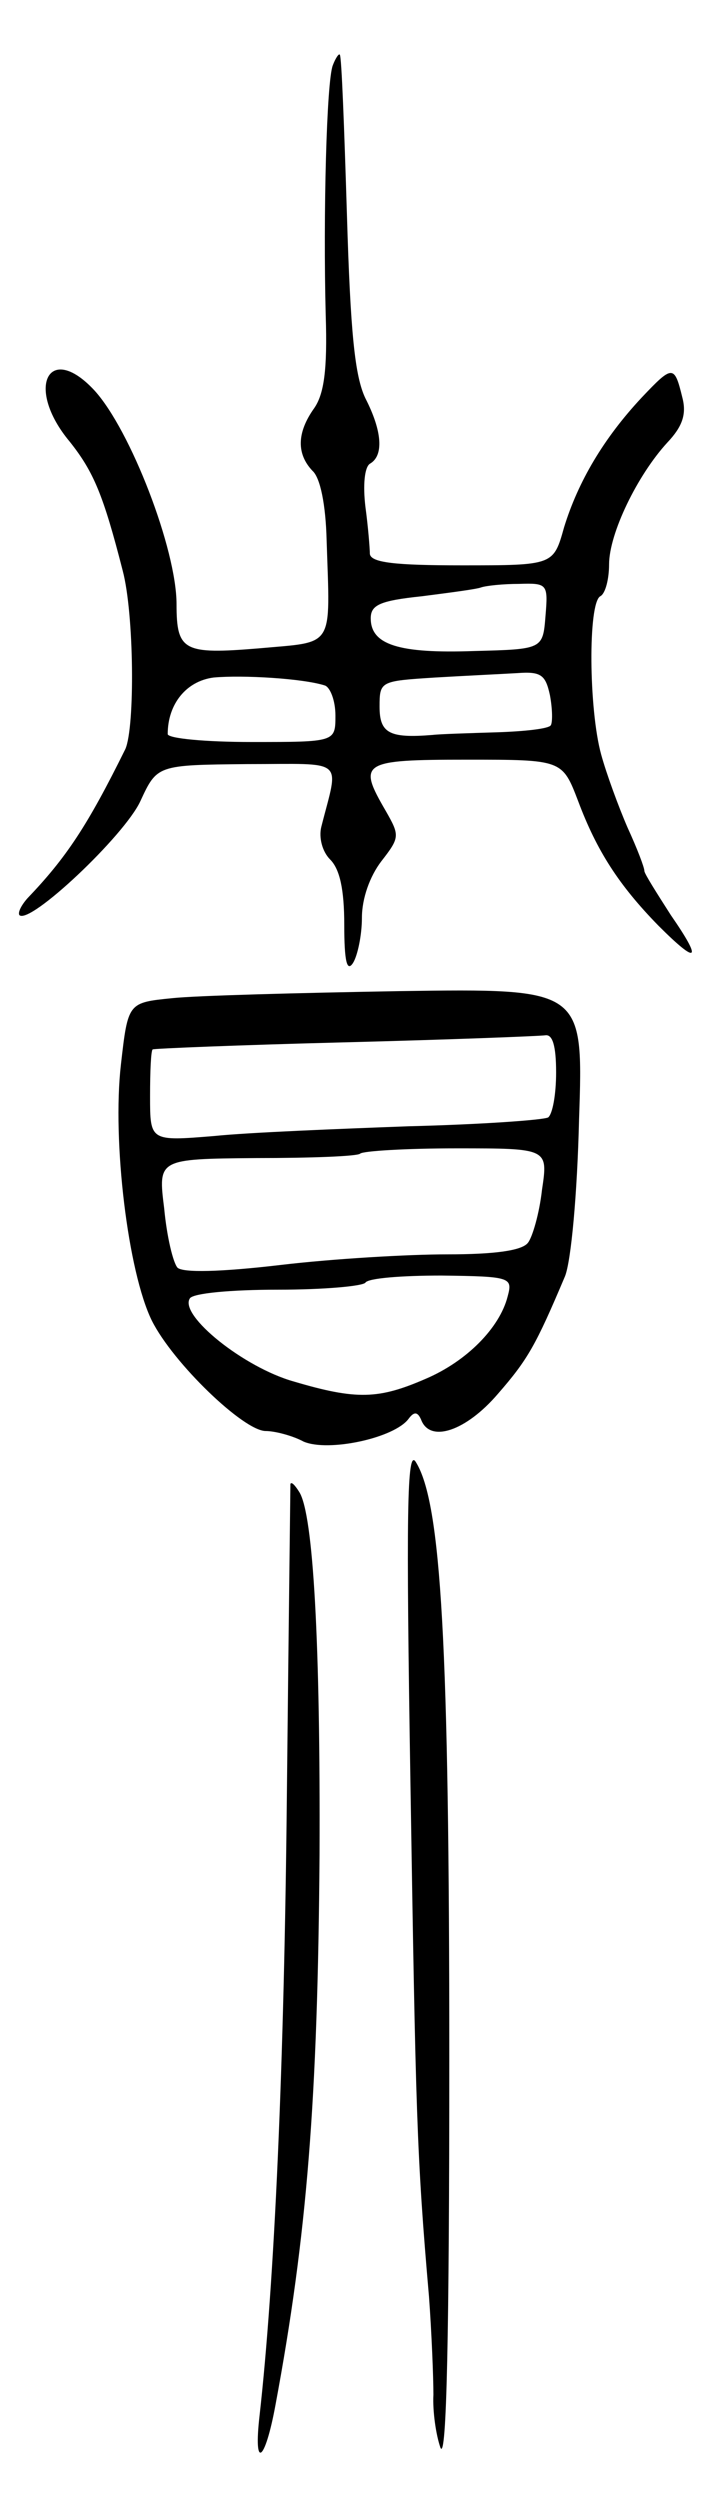 <svg version="1.0" xmlns="http://www.w3.org/2000/svg" width="81" height="283" viewBox="0 0 81 283" ><g transform="translate(0,283) scale(0.1,-0.1)" ><path d="M377 2756 c-7 -18 -11 -169 -8 -283 2 -62 -2 -89 -13 -105 -20 -28 -20 -52 -2 -71 9 -8 15 -39 16 -78 4 -125 10 -115 -77 -123 -85 -7 -93 -3 -93 50 0 62 -52 197 -93 242 -52 56 -79 3 -28 -58 27 -34 38 -60 60 -146 13 -49 14 -177 3 -202 -43 -87 -67 -123 -111 -169 -7 -8 -11 -16 -9 -19 12 -11 119 90 137 129 19 41 19 41 121 42 113 0 104 8 84 -71 -3 -12 1 -28 10 -37 11 -11 16 -34 16 -74 0 -41 3 -54 10 -43 5 8 10 31 10 51 0 22 9 47 22 64 21 27 21 29 5 57 -32 55 -28 58 92 58 108 0 108 0 126 -47 21 -56 46 -95 91 -141 45 -45 50 -40 14 12 -16 25 -30 47 -30 50 0 4 -8 25 -19 49 -10 23 -24 61 -30 83 -14 51 -15 171 -1 179 6 3 10 20 10 36 0 35 32 101 66 138 17 18 22 32 17 51 -9 37 -11 37 -46 0 -43 -46 -72 -95 -88 -147 -12 -43 -12 -43 -116 -43 -75 0 -103 3 -104 13 0 6 -2 31 -5 53 -3 25 -1 45 5 49 16 9 14 37 -5 74 -12 25 -17 74 -21 209 -3 97 -6 178 -8 180 -1 2 -5 -4 -8 -12z m241 -623 c-3 -38 -3 -38 -81 -40 -85 -3 -117 7 -117 37 0 15 10 20 58 25 31 4 62 8 67 10 6 2 25 4 43 4 32 1 33 0 30 -36z m-250 -79 c6 -2 12 -17 12 -34 0 -30 0 -30 -95 -30 -52 0 -95 4 -95 9 0 34 21 60 52 64 33 3 101 -1 126 -9z m255 -11 c3 -16 3 -31 1 -34 -2 -4 -30 -7 -61 -8 -32 -1 -65 -2 -73 -3 -49 -4 -60 2 -60 32 0 29 1 29 63 33 34 2 76 4 93 5 27 2 32 -2 37 -25z"/><path d="M195 1700 c-50 -5 -50 -5 -58 -75 -10 -87 8 -235 35 -290 24 -48 104 -125 129 -125 10 0 30 -5 43 -12 28 -12 103 4 119 26 6 8 10 8 14 -1 10 -27 51 -13 87 29 34 39 43 55 76 133 7 17 14 94 16 178 5 148 5 148 -203 145 -114 -2 -230 -5 -258 -8z m435 -84 c0 -25 -4 -47 -9 -51 -6 -3 -77 -8 -158 -10 -81 -3 -181 -7 -220 -11 -73 -6 -73 -6 -73 45 0 28 1 52 3 53 1 1 99 5 217 8 118 3 221 7 228 8 8 1 12 -12 12 -42z m-16 -133 c-3 -27 -11 -54 -16 -60 -7 -9 -39 -13 -91 -13 -45 0 -130 -5 -189 -12 -68 -8 -111 -9 -117 -3 -5 6 -12 35 -15 67 -7 56 -7 56 104 57 62 0 115 2 118 5 3 3 52 6 109 6 104 0 104 0 97 -47z m-39 -121 c-9 -35 -46 -73 -93 -93 -53 -23 -78 -24 -149 -3 -57 16 -130 75 -118 94 3 6 47 10 100 10 52 0 96 4 99 8 3 5 41 8 86 8 79 -1 81 -2 75 -24z"/><path d="M465 810 c6 -373 7 -419 21 -580 3 -41 5 -91 5 -111 -1 -19 3 -46 8 -60 7 -16 10 131 10 441 0 467 -9 629 -38 675 -10 16 -11 -57 -6 -365z"/><path d="M329 1150 c0 -3 -2 -161 -4 -351 -3 -307 -14 -553 -31 -704 -7 -61 6 -53 18 12 36 193 48 347 50 623 1 240 -7 386 -23 411 -5 8 -9 12 -10 9z"/></g></svg> 
